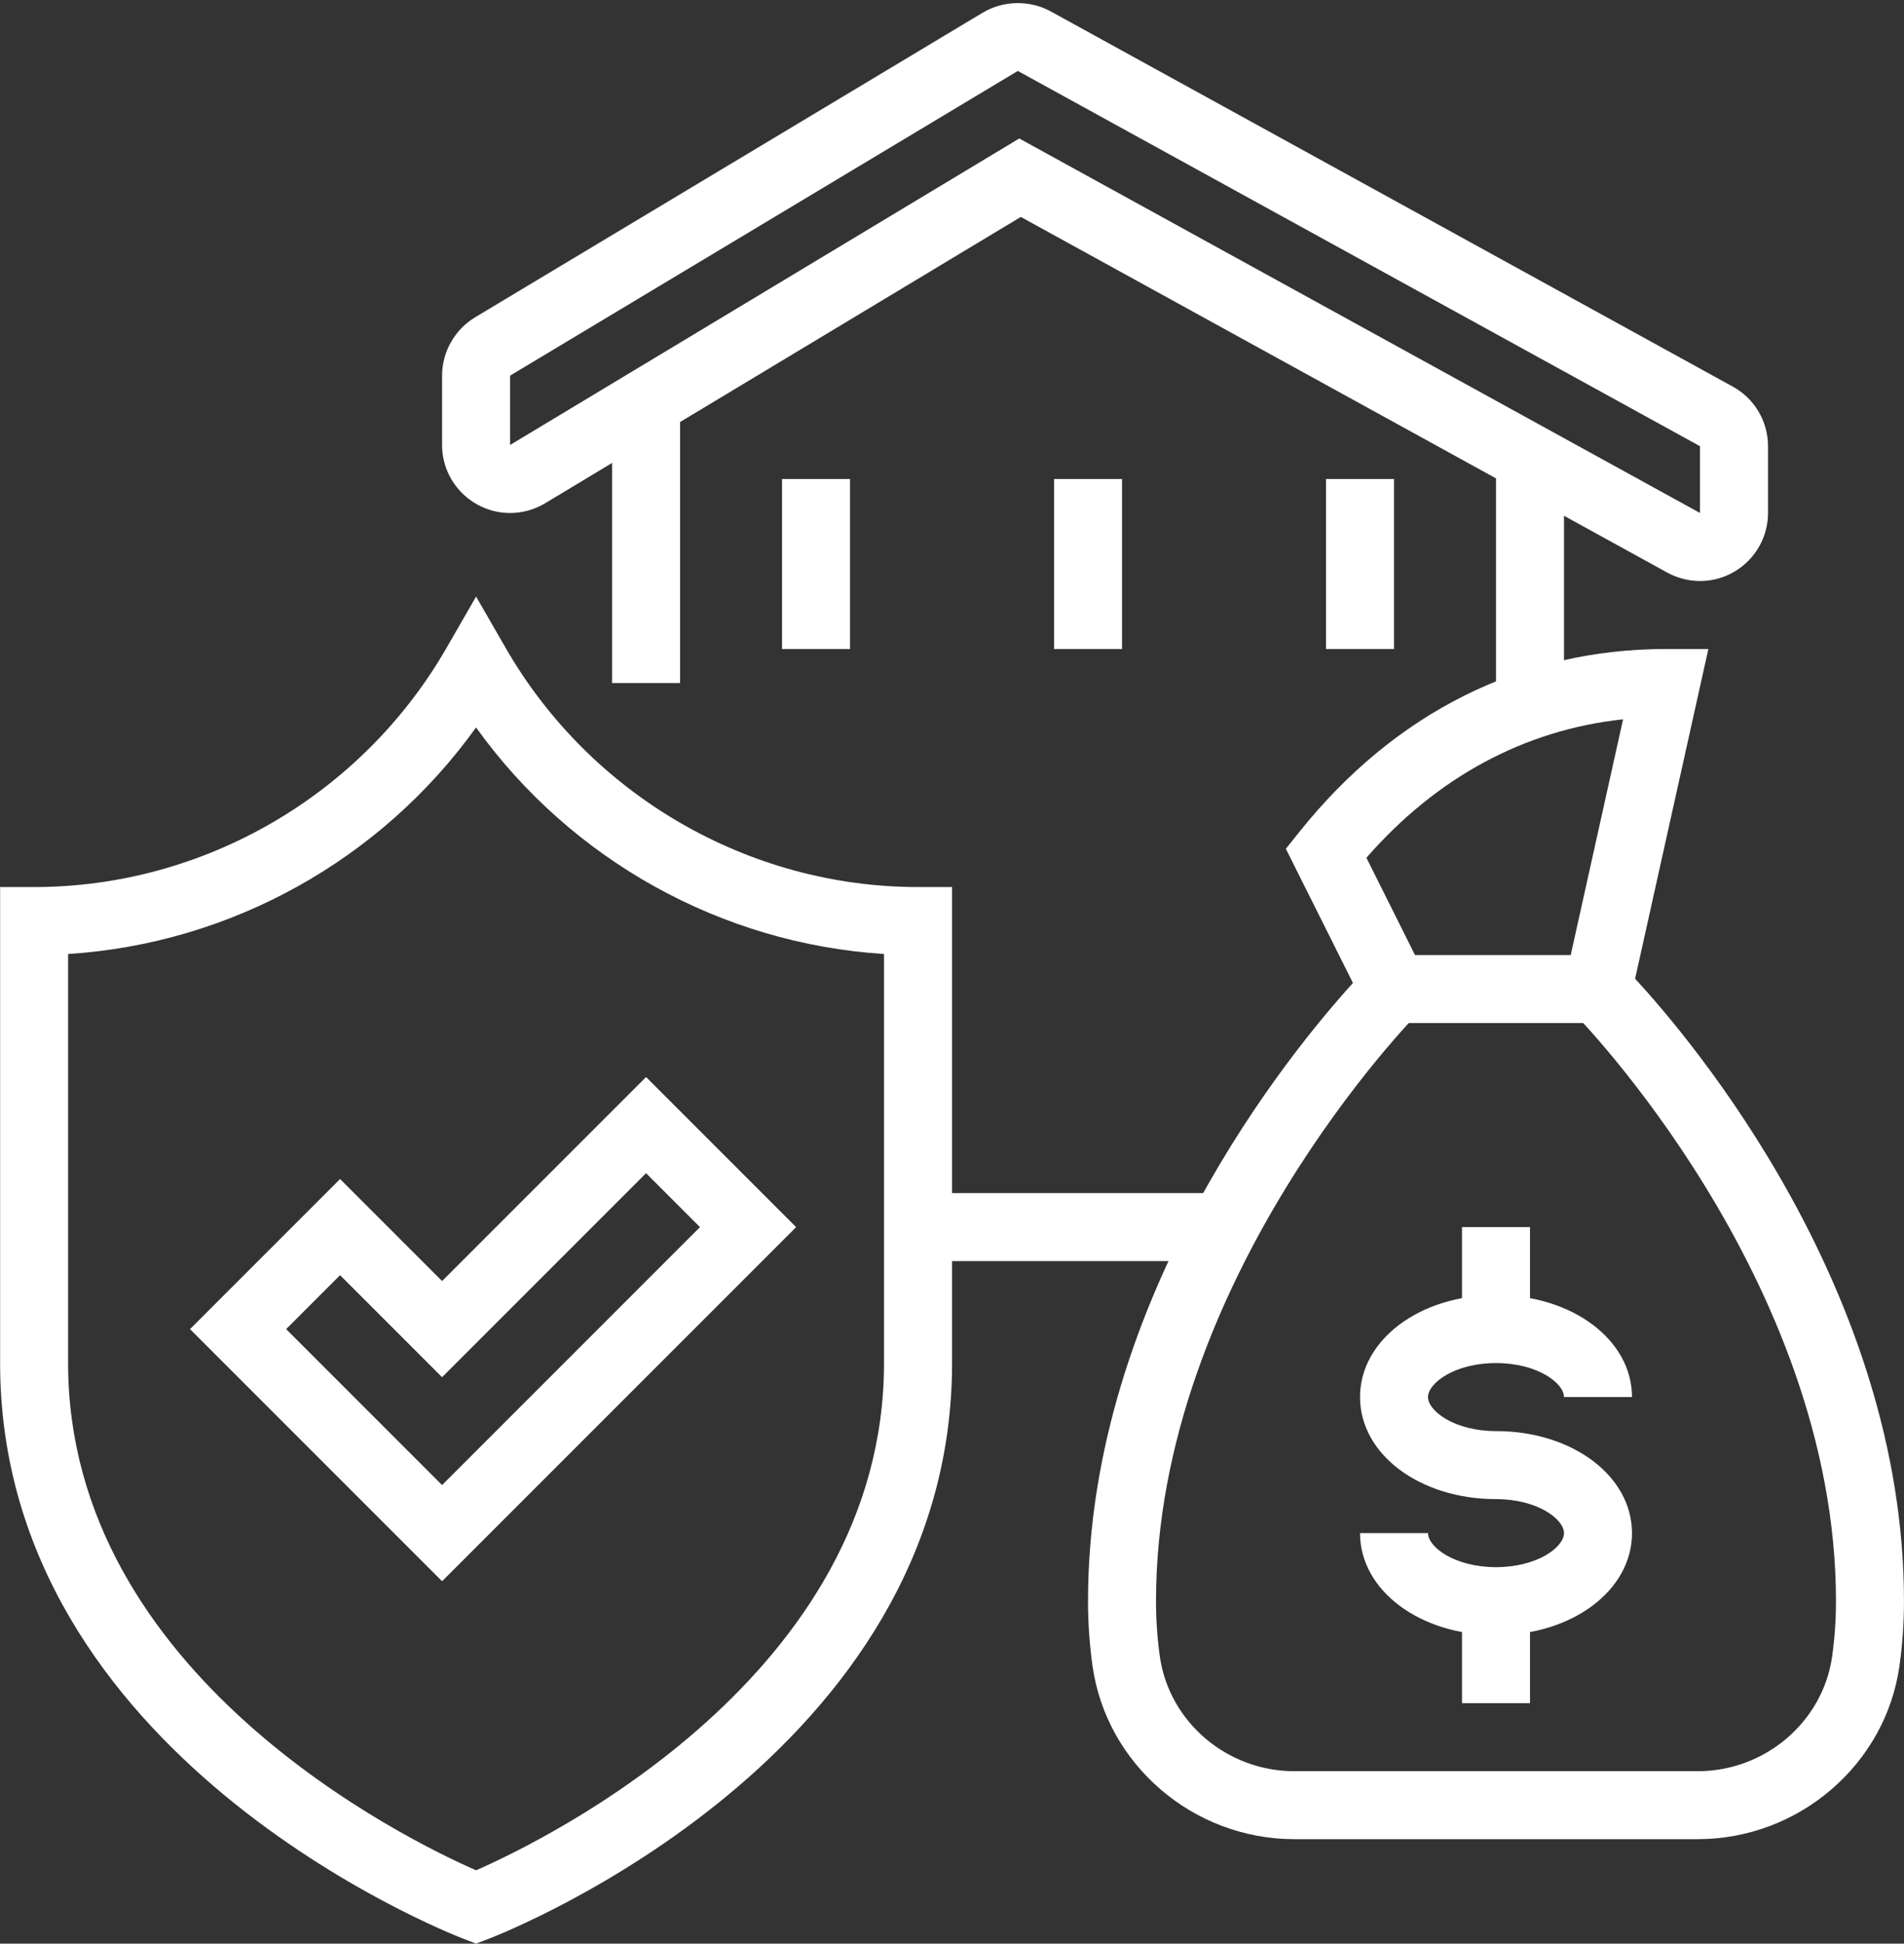 <?xml version="1.0" encoding="UTF-8" standalone="no"?><svg xmlns="http://www.w3.org/2000/svg" xmlns:xlink="http://www.w3.org/1999/xlink" fill="#ffffff" height="549.6" preserveAspectRatio="xMidYMid meet" version="1" viewBox="19.2 18.4 538.5 549.6" width="538.5" zoomAndPan="magnify"><rect x="19.2" y="18.4" width="538.5" height="549.6" fill="#333333" stroke="none"/><g id="change1_1"><path d="m500,182.69c-3.23,0-6.44-.84-9.29-2.4l-182.8-100.55-134.54,80.97c-3,1.8-6.42,2.75-9.91,2.75-10.61-.02-19.23-8.65-19.23-19.23v-19.61c0-6.71,3.58-13.03,9.33-16.49L297.17,21.97c5.89-3.52,13.39-3.53,19.16-.37l192.94,106.12c6.15,3.37,9.97,9.83,9.97,16.85v18.88c0,10.61-8.63,19.24-19.23,19.24Zm-192.52-125.13l192.52,105.89v-18.88l-192.93-106.11-143.61,86.16v19.61l144.01-86.67Z"/></g><g id="change1_2"><path d="M192.31 132.31H211.54V211.54H192.31z"/></g><g id="change1_3"><path d="M442.31 147.98H461.54V217.87H442.31z"/></g><g id="change1_4"><path d="M317.31 153.85H336.54V201.93H317.31z"/></g><g id="change1_5"><path d="M240.38 153.85H259.61V201.93H240.38z"/></g><g id="change1_6"><path d="M394.23 153.85H413.46V201.93H394.23z"/></g><g id="change1_7"><path d="m153.85,567.99l-3.46-1.32c-5.35-2.07-131.16-51.73-131.16-162.82v-134.62h9.62c47.95,0,92.65-25.93,116.66-67.66l8.34-14.48,8.34,14.48c24.01,41.74,68.72,67.66,116.66,67.66h9.62v134.62c0,111.09-125.81,160.76-131.16,162.82l-3.46,1.32ZM38.46,288.16v115.69c0,88.27,95.81,134.83,115.38,143.41,19.58-8.58,115.38-55.15,115.38-143.41v-115.69c-46.02-2.92-88.52-26.61-115.38-64.06-26.86,37.45-69.36,61.14-115.38,64.06Z"/></g><g id="change1_8"><path d="m144.23,465.52l-71.29-71.29,42.44-42.44,28.85,28.85,57.69-57.69,42.44,42.44-100.14,100.14Zm-44.1-71.29l44.1,44.1,72.94-72.94-15.25-15.25-57.69,57.69-28.85-28.85-15.25,15.25Z"/></g><g id="change1_9"><path d="M432.69 365.38H451.92V394.23H432.69z"/></g><g id="change1_10"><path d="M432.69 471.15H451.92V500H432.69z"/></g><g id="change1_11"><path d="m442.31,480.77c-21.57,0-38.46-12.67-38.46-28.85h19.23c0,3.93,7.49,9.62,19.23,9.62s19.23-5.69,19.23-9.62-7.49-9.62-19.23-9.62c-21.57,0-38.46-12.67-38.46-28.85s16.89-28.85,38.46-28.85,38.46,12.67,38.46,28.85h-19.23c0-3.93-7.49-9.62-19.23-9.62s-19.23,5.69-19.23,9.62,7.49,9.62,19.23,9.62c21.57,0,38.46,12.67,38.46,28.85s-16.89,28.85-38.46,28.85Z"/></g><g id="change1_12"><path d="m499.34,538.46h-114.07c-28.56,0-53.1-21.03-57.07-48.93-.85-6.04-1.28-12.22-1.28-18.38,0-85.87,57.55-155.67,74.93-174.79l-18.98-37.95,3.85-4.81c27.05-33.81,62.9-51.68,103.66-51.68h11.99l-20.72,93.23c15.88,17.21,76.04,88.19,76.04,176,0,6.16-.43,12.34-1.28,18.37-3.97,27.91-28.51,48.94-57.07,48.94Zm-93.69-277.51l19.5,39.02-4.88,4.91c-.74.74-74.12,75.37-74.12,166.28,0,5.27.37,10.54,1.09,15.68,2.63,18.46,18.98,32.4,38.03,32.4h114.07c19.05,0,35.4-13.93,38.03-32.4.72-5.13,1.09-10.4,1.09-15.67,0-90.9-73.37-165.54-74.12-166.28l-3.72-3.74,17.63-79.35c-27.87,2.99-52.69,16.35-72.6,39.16Z"/></g><g id="change1_13"><path d="M413.46 288.46H471.15V307.69H413.46z"/></g><g id="change1_14"><path d="M278.85 355.77H365.39V375H278.85z"/></g></svg>